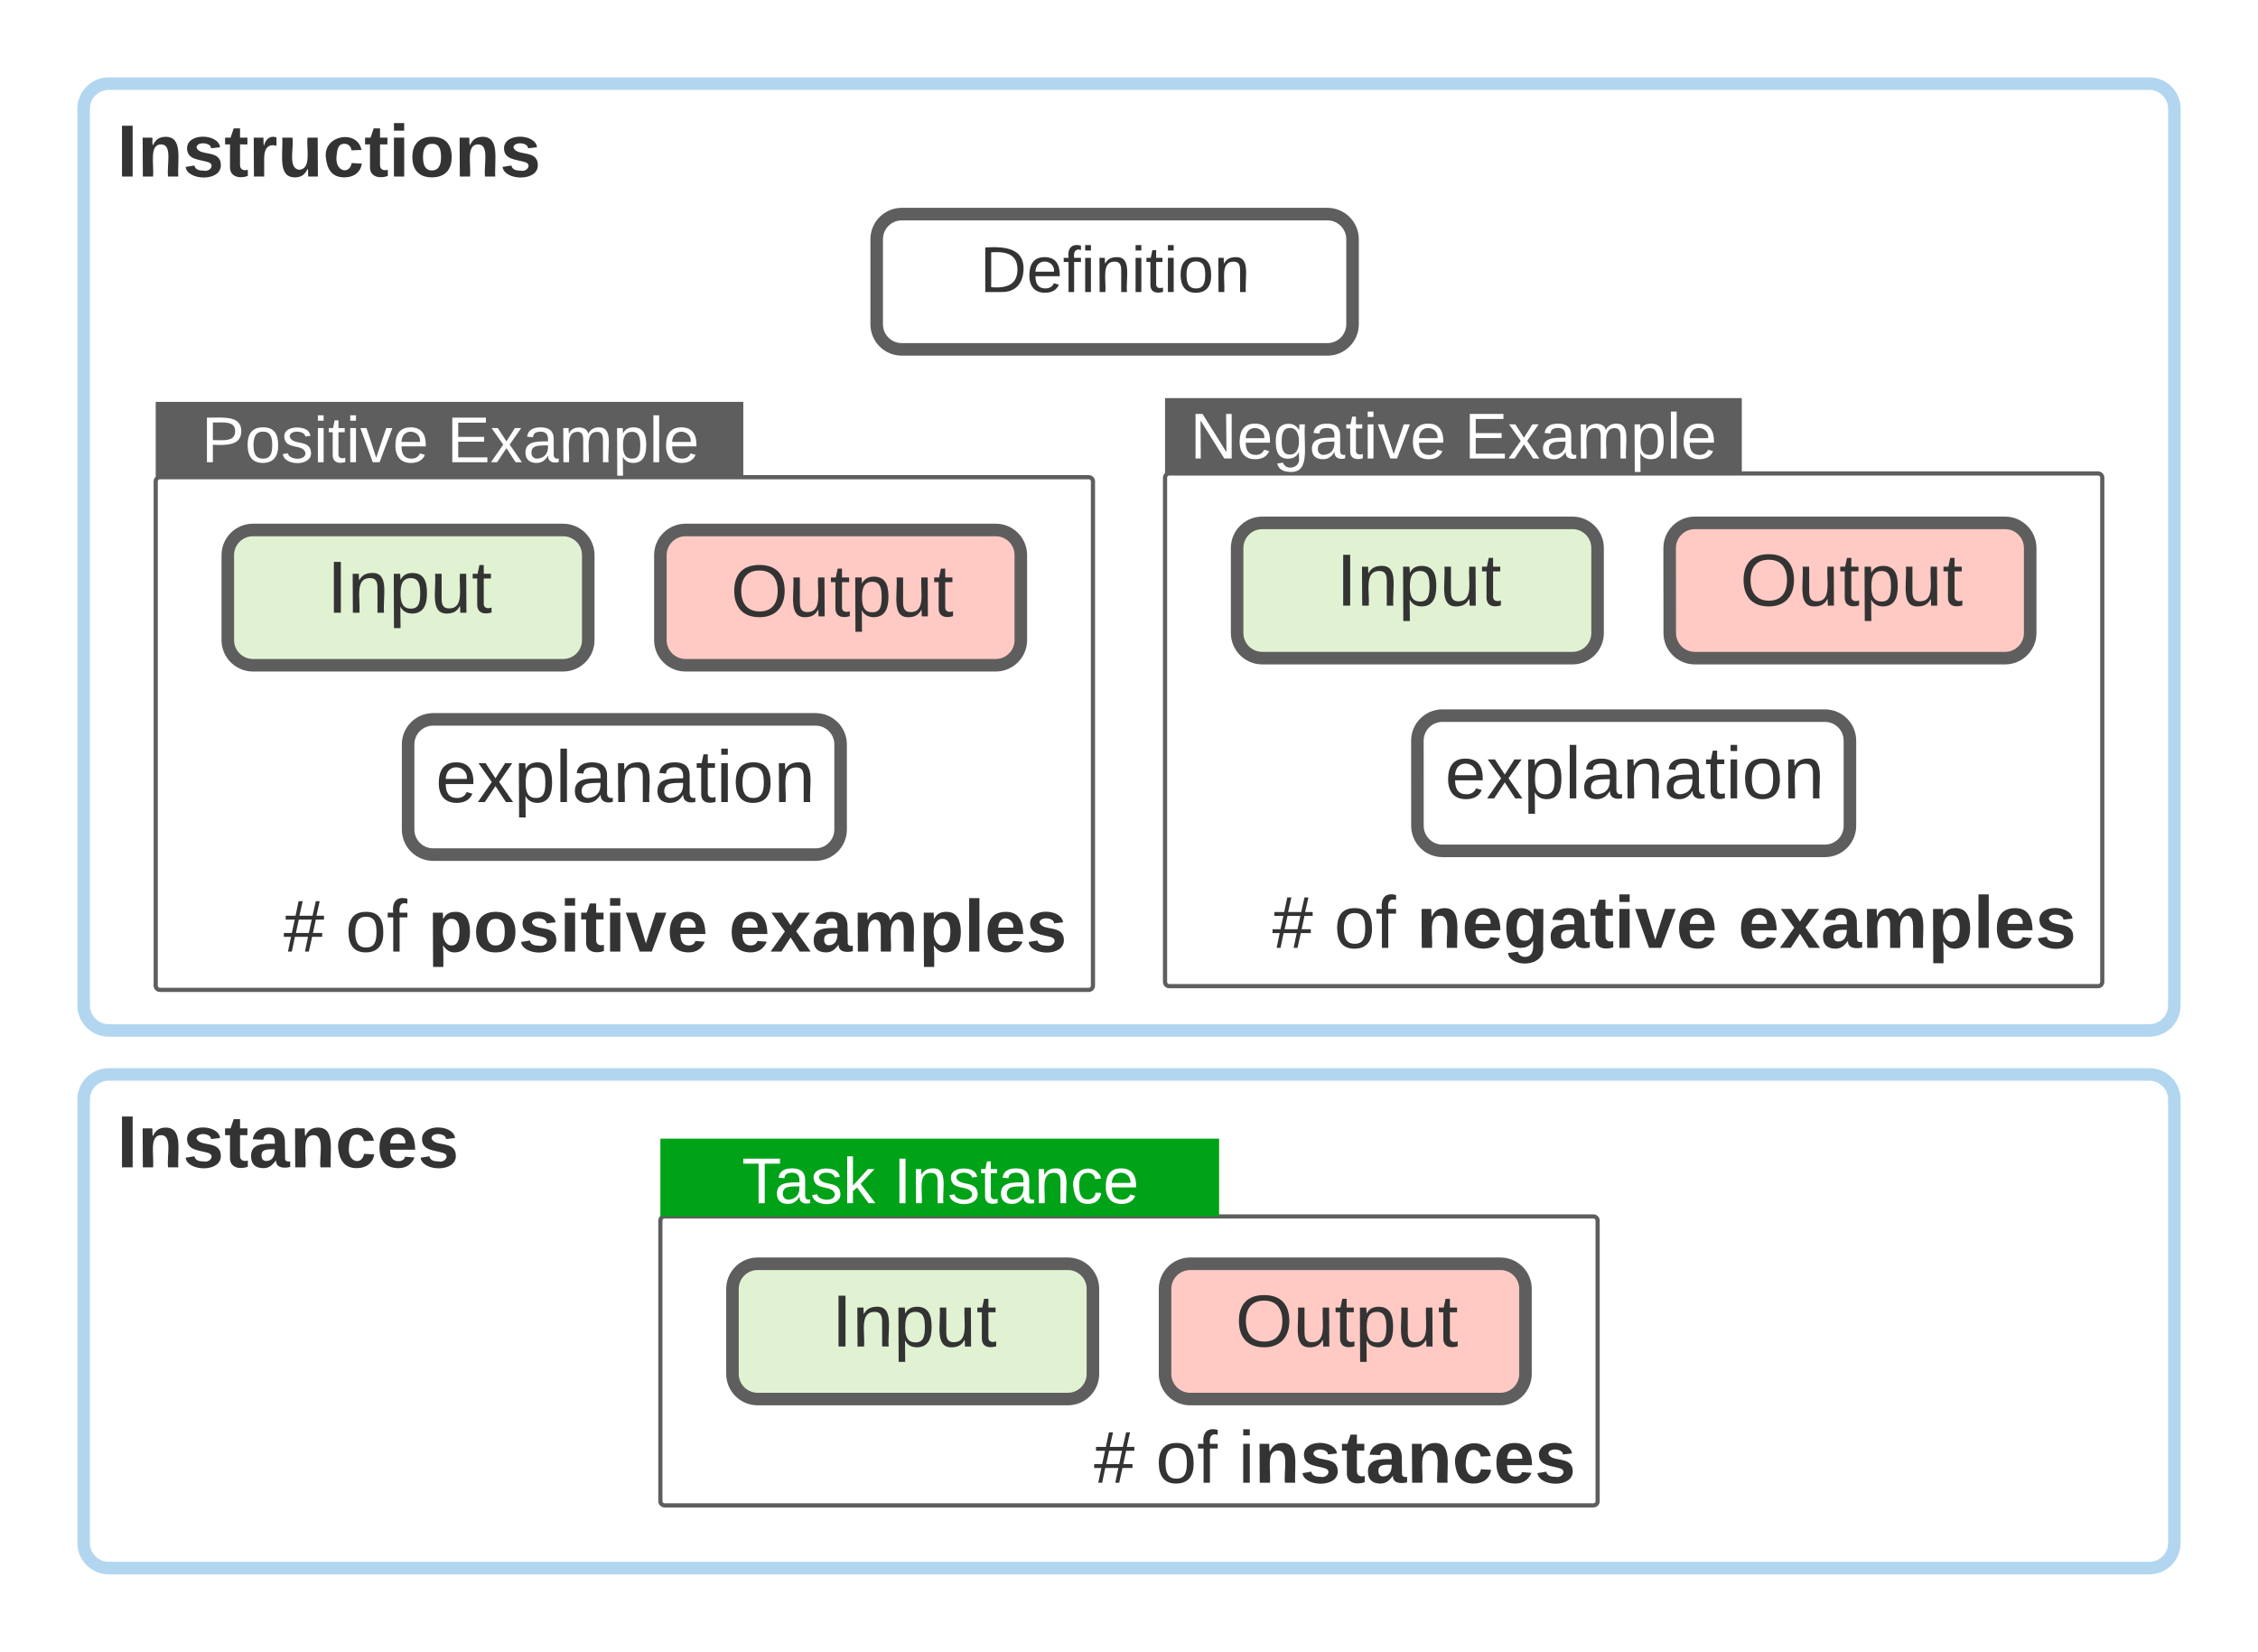 <svg xmlns="http://www.w3.org/2000/svg" xmlns:xlink="http://www.w3.org/1999/xlink" xmlns:lucid="lucid" width="540" height="395"><g transform="translate(-540 -460)" lucid:page-tab-id="DYHKv~pykDoi"><path d="M0 0h1760v1360H0z" fill="#fff"/><path d="M560 486c0-3.3 2.7-6 6-6h488c3.3 0 6 2.7 6 6v214.42c0 3.32-2.7 6-6 6H566c-3.3 0-6-2.68-6-6z" stroke="#b2d6ef" stroke-width="3" fill="#fff"/><use xlink:href="#a" transform="matrix(1,0,0,1,568,488) translate(0 14.222)"/><path d="M749.66 517.2c0-3.3 2.68-6 6-6h101.8c3.3 0 6 2.7 6 6v20.35c0 3.32-2.7 6-6 6h-101.8c-3.32 0-6-2.68-6-6z" stroke="#5e5e5e" stroke-width="3" fill="#fff"/><use xlink:href="#b" transform="matrix(1,0,0,1,749.655,511.205) translate(24.679 18.632)"/><path d="M577.24 575.12c0-.55.45-1 1-1h222.14c.55 0 1 .45 1 1v120.6c0 .55-.45 1-1 1H578.24c-.55 0-1-.45-1-1z" stroke="#5e5e5e" fill-opacity="0"/><use xlink:href="#c" transform="matrix(1,0,0,1,584.241,581.122) translate(23.543 106.445)"/><use xlink:href="#d" transform="matrix(1,0,0,1,584.241,581.122) translate(38.358 106.445)"/><use xlink:href="#e" transform="matrix(1,0,0,1,584.241,581.122) translate(58.111 106.445)"/><use xlink:href="#f" transform="matrix(1,0,0,1,584.241,581.122) translate(130.062 106.445)"/><path d="M594.48 592.74c0-3.3 2.7-6 6-6h74.2c3.32 0 6 2.7 6 6v20.35c0 3.3-2.68 6-6 6h-74.2c-3.3 0-6-2.7-6-6z" stroke="#5e5e5e" stroke-width="3" fill="#c7e8ac" fill-opacity=".54"/><use xlink:href="#g" transform="matrix(1,0,0,1,598.483,590.743) translate(19.747 15.785)"/><path d="M697.93 592.74c0-3.3 2.7-6 6-6h74.2c3.32 0 6 2.7 6 6v20.35c0 3.3-2.68 6-6 6h-74.2c-3.3 0-6-2.7-6-6z" stroke="#5e5e5e" stroke-width="3" fill="#ff8f80" fill-opacity=".47"/><use xlink:href="#h" transform="matrix(1,0,0,1,702.931,591.743) translate(11.833 15.66)"/><path d="M637.6 638.03c0-3.32 2.67-6 6-6h91.43c3.32 0 6 2.68 6 6v20.34c0 3.32-2.68 6-6 6H643.6c-3.33 0-6-2.68-6-6z" stroke="#5e5e5e" stroke-width="3" fill="#fff"/><use xlink:href="#i" transform="matrix(1,0,0,1,641.586,636.027) translate(2.617 15.785)"/><path d="M818.62 574.23c0-.55.45-1 1-1h222.14c.55 0 1 .45 1 1v120.6c0 .55-.45 1-1 1H819.62c-.55 0-1-.45-1-1z" stroke="#5e5e5e" fill-opacity="0"/><use xlink:href="#c" transform="matrix(1,0,0,1,825.621,580.232) translate(18.605 106.445)"/><use xlink:href="#d" transform="matrix(1,0,0,1,825.621,580.232) translate(33.42 106.445)"/><use xlink:href="#j" transform="matrix(1,0,0,1,825.621,580.232) translate(53.173 106.445)"/><use xlink:href="#f" transform="matrix(1,0,0,1,825.621,580.232) translate(130.062 106.445)"/><path d="M835.86 591.04c0-3.3 2.7-6 6-6h74.2c3.32 0 6 2.7 6 6v20.35c0 3.3-2.68 6-6 6h-74.2c-3.3 0-6-2.7-6-6z" stroke="#5e5e5e" stroke-width="3" fill="#c7e8ac" fill-opacity=".54"/><use xlink:href="#g" transform="matrix(1,0,0,1,839.862,589.045) translate(19.747 15.785)"/><path d="M939.3 591.04c0-3.3 2.7-6 6-6h74.22c3.3 0 6 2.7 6 6v20.35c0 3.3-2.7 6-6 6h-74.2c-3.32 0-6-2.7-6-6z" stroke="#5e5e5e" stroke-width="3" fill="#ff8f80" fill-opacity=".47"/><use xlink:href="#h" transform="matrix(1,0,0,1,943.31,589.045) translate(12.833 15.785)"/><path d="M878.97 637.14c0-3.32 2.68-6 6-6h91.44c3.33 0 6 2.68 6 6v20.34c0 3.32-2.67 6-6 6h-91.43c-3.32 0-6-2.68-6-6z" stroke="#5e5e5e" stroke-width="3" fill="#fff"/><use xlink:href="#i" transform="matrix(1,0,0,1,882.966,635.138) translate(2.617 15.785)"/><path d="M577.24 556.1h140.52v17.94H577.24z" stroke="#000" stroke-opacity="0" stroke-width="3" fill="#5e5e5e"/><use xlink:href="#k" transform="matrix(1,0,0,1,579.241,558.094) translate(8.957 12.444)"/><use xlink:href="#l" transform="matrix(1,0,0,1,579.241,558.094) translate(67.636 12.444)"/><path d="M818.62 555.2h137.93v17.95H818.62z" stroke="#000" stroke-opacity="0" stroke-width="3" fill="#5e5e5e"/><use xlink:href="#m" transform="matrix(1,0,0,1,820.621,557.205) translate(4 12.444)"/><use xlink:href="#n" transform="matrix(1,0,0,1,820.621,557.205) translate(69.593 12.444)"/><path d="M560 722.94c0-3.32 2.7-6 6-6h488c3.3 0 6 2.68 6 6V829c0 3.3-2.7 6-6 6H566c-3.3 0-6-2.7-6-6z" stroke="#b2d6ef" stroke-width="3" fill="#fff"/><use xlink:href="#o" transform="matrix(1,0,0,1,568,724.936) translate(0 14.222)"/><path d="M697.93 751.9c0-.55.45-1 1-1h222.14c.55 0 1 .45 1 1V819c0 .55-.45 1-1 1H698.93c-.55 0-1-.45-1-1z" stroke="#5e5e5e" fill-opacity="0"/><g><use xlink:href="#c" transform="matrix(1,0,0,1,703.931,756.9) translate(97.642 57.688)"/><use xlink:href="#d" transform="matrix(1,0,0,1,703.931,756.9) translate(112.457 57.688)"/><use xlink:href="#p" transform="matrix(1,0,0,1,703.931,756.9) translate(132.21 57.688)"/></g><path d="M715.17 768.22c0-3.3 2.7-6 6-6h74.2c3.32 0 6 2.7 6 6v20.35c0 3.3-2.68 6-6 6h-74.2c-3.3 0-6-2.7-6-6z" stroke="#5e5e5e" stroke-width="3" fill="#c7e8ac" fill-opacity=".54"/><g><use xlink:href="#g" transform="matrix(1,0,0,1,719.172,766.221) translate(19.747 15.785)"/></g><path d="M818.62 768.22c0-3.3 2.7-6 6-6h74.2c3.32 0 6 2.7 6 6v20.35c0 3.3-2.68 6-6 6h-74.2c-3.3 0-6-2.7-6-6z" stroke="#5e5e5e" stroke-width="3" fill="#ff8f80" fill-opacity=".47"/><g><use xlink:href="#h" transform="matrix(1,0,0,1,822.621,766.221) translate(12.833 15.785)"/></g><path d="M697.93 732.3h133.62v18.6H697.93z" stroke="#000" stroke-opacity="0" stroke-width="3" fill="#00a218"/><g><use xlink:href="#q" transform="matrix(1,0,0,1,700.931,735.301) translate(16.491 12.444)"/><use xlink:href="#r" transform="matrix(1,0,0,1,700.931,735.301) translate(52.744 12.444)"/></g><defs><path fill="#333" d="M24 0v-248h52V0H24" id="s"/><path fill="#333" d="M135-194c87-1 58 113 63 194h-50c-7-57 23-157-34-157-59 0-34 97-39 157H25l-1-190h47c2 12-1 28 3 38 12-26 28-41 61-42" id="t"/><path fill="#333" d="M137-138c1-29-70-34-71-4 15 46 118 7 119 86 1 83-164 76-172 9l43-7c4 19 20 25 44 25 33 8 57-30 24-41C81-84 22-81 20-136c-2-80 154-74 161-7" id="u"/><path fill="#333" d="M115-3C79 11 28 4 28-45v-112H4v-33h27l15-45h31v45h36v33H77v99c-1 23 16 31 38 25v30" id="v"/><path fill="#333" d="M135-150c-39-12-60 13-60 57V0H25l-1-190h47c2 13-1 29 3 40 6-28 27-53 61-41v41" id="w"/><path fill="#333" d="M85 4C-2 5 27-109 22-190h50c7 57-23 150 33 157 60-5 35-97 40-157h50l1 190h-47c-2-12 1-28-3-38-12 25-28 42-61 42" id="x"/><path fill="#333" d="M190-63c-7 42-38 67-86 67-59 0-84-38-90-98-12-110 154-137 174-36l-49 2c-2-19-15-32-35-32-30 0-35 28-38 64-6 74 65 87 74 30" id="y"/><path fill="#333" d="M25-224v-37h50v37H25zM25 0v-190h50V0H25" id="z"/><path fill="#333" d="M110-194c64 0 96 36 96 99 0 64-35 99-97 99-61 0-95-36-95-99 0-62 34-99 96-99zm-1 164c35 0 45-28 45-65 0-40-10-65-43-65-34 0-45 26-45 65 0 36 10 65 43 65" id="A"/><g id="a"><use transform="matrix(0.049,0,0,0.049,0,0)" xlink:href="#s"/><use transform="matrix(0.049,0,0,0.049,4.938,0)" xlink:href="#t"/><use transform="matrix(0.049,0,0,0.049,15.753,0)" xlink:href="#u"/><use transform="matrix(0.049,0,0,0.049,25.63,0)" xlink:href="#v"/><use transform="matrix(0.049,0,0,0.049,31.506,0)" xlink:href="#w"/><use transform="matrix(0.049,0,0,0.049,38.42,0)" xlink:href="#x"/><use transform="matrix(0.049,0,0,0.049,49.235,0)" xlink:href="#y"/><use transform="matrix(0.049,0,0,0.049,59.111,0)" xlink:href="#v"/><use transform="matrix(0.049,0,0,0.049,64.988,0)" xlink:href="#z"/><use transform="matrix(0.049,0,0,0.049,69.926,0)" xlink:href="#A"/><use transform="matrix(0.049,0,0,0.049,80.741,0)" xlink:href="#t"/><use transform="matrix(0.049,0,0,0.049,91.556,0)" xlink:href="#u"/></g><path fill="#333" d="M30-248c118-7 216 8 213 122C240-48 200 0 122 0H30v-248zM63-27c89 8 146-16 146-99s-60-101-146-95v194" id="B"/><path fill="#333" d="M100-194c63 0 86 42 84 106H49c0 40 14 67 53 68 26 1 43-12 49-29l28 8c-11 28-37 45-77 45C44 4 14-33 15-96c1-61 26-98 85-98zm52 81c6-60-76-77-97-28-3 7-6 17-6 28h103" id="C"/><path fill="#333" d="M101-234c-31-9-42 10-38 44h38v23H63V0H32v-167H5v-23h27c-7-52 17-82 69-68v24" id="D"/><path fill="#333" d="M24-231v-30h32v30H24zM24 0v-190h32V0H24" id="E"/><path fill="#333" d="M117-194c89-4 53 116 60 194h-32v-121c0-31-8-49-39-48C34-167 62-67 57 0H25l-1-190h30c1 10-1 24 2 32 11-22 29-35 61-36" id="F"/><path fill="#333" d="M59-47c-2 24 18 29 38 22v24C64 9 27 4 27-40v-127H5v-23h24l9-43h21v43h35v23H59v120" id="G"/><path fill="#333" d="M100-194c62-1 85 37 85 99 1 63-27 99-86 99S16-35 15-95c0-66 28-99 85-99zM99-20c44 1 53-31 53-75 0-43-8-75-51-75s-53 32-53 75 10 74 51 75" id="H"/><g id="b"><use transform="matrix(0.043,0,0,0.043,0,0)" xlink:href="#B"/><use transform="matrix(0.043,0,0,0.043,11.191,0)" xlink:href="#C"/><use transform="matrix(0.043,0,0,0.043,19.833,0)" xlink:href="#D"/><use transform="matrix(0.043,0,0,0.043,24.154,0)" xlink:href="#E"/><use transform="matrix(0.043,0,0,0.043,27.568,0)" xlink:href="#F"/><use transform="matrix(0.043,0,0,0.043,36.21,0)" xlink:href="#E"/><use transform="matrix(0.043,0,0,0.043,39.623,0)" xlink:href="#G"/><use transform="matrix(0.043,0,0,0.043,43.944,0)" xlink:href="#E"/><use transform="matrix(0.043,0,0,0.043,47.358,0)" xlink:href="#H"/><use transform="matrix(0.043,0,0,0.043,56,0)" xlink:href="#F"/></g><path fill="#333" d="M158-156l-14 65h45v19h-49L124 0h-19l15-72H56L41 0H22l15-72H2v-19h39l14-65H11v-19h48l15-71h20l-16 71h64l16-71h19l-16 71h37v19h-40zm-83 0L61-91h63l14-65H75" id="I"/><use transform="matrix(0.049,0,0,0.049,0,0)" xlink:href="#I" id="c"/><g id="d"><use transform="matrix(0.049,0,0,0.049,0,0)" xlink:href="#H"/><use transform="matrix(0.049,0,0,0.049,9.877,0)" xlink:href="#D"/></g><path fill="#333" d="M135-194c53 0 70 44 70 98 0 56-19 98-73 100-31 1-45-17-59-34 3 33 2 69 2 105H25l-1-265h48c2 10 0 23 3 31 11-24 29-35 60-35zM114-30c33 0 39-31 40-66 0-38-9-64-40-64-56 0-55 130 0 130" id="J"/><path fill="#333" d="M128 0H69L1-190h53L99-40l48-150h52" id="K"/><path fill="#333" d="M185-48c-13 30-37 53-82 52C43 2 14-33 14-96s30-98 90-98c62 0 83 45 84 108H66c0 31 8 55 39 56 18 0 30-7 34-22zm-45-69c5-46-57-63-70-21-2 6-4 13-4 21h74" id="L"/><g id="e"><use transform="matrix(0.049,0,0,0.049,0,0)" xlink:href="#J"/><use transform="matrix(0.049,0,0,0.049,10.815,0)" xlink:href="#A"/><use transform="matrix(0.049,0,0,0.049,21.63,0)" xlink:href="#u"/><use transform="matrix(0.049,0,0,0.049,31.506,0)" xlink:href="#z"/><use transform="matrix(0.049,0,0,0.049,36.444,0)" xlink:href="#v"/><use transform="matrix(0.049,0,0,0.049,42.321,0)" xlink:href="#z"/><use transform="matrix(0.049,0,0,0.049,47.259,0)" xlink:href="#K"/><use transform="matrix(0.049,0,0,0.049,57.136,0)" xlink:href="#L"/></g><path fill="#333" d="M144 0l-44-69L55 0H2l70-98-66-92h53l41 62 40-62h54l-67 91 71 99h-54" id="M"/><path fill="#333" d="M133-34C117-15 103 5 69 4 32 3 11-16 11-54c-1-60 55-63 116-61 1-26-3-47-28-47-18 1-26 9-28 27l-52-2c7-38 36-58 82-57s74 22 75 68l1 82c-1 14 12 18 25 15v27c-30 8-71 5-69-32zm-48 3c29 0 43-24 42-57-32 0-66-3-65 30 0 17 8 27 23 27" id="N"/><path fill="#333" d="M220-157c-53 9-28 100-34 157h-49v-107c1-27-5-49-29-50C55-147 81-57 75 0H25l-1-190h47c2 12-1 28 3 38 10-53 101-56 108 0 13-22 24-43 59-42 82 1 51 116 57 194h-49v-107c-1-25-5-48-29-50" id="O"/><path fill="#333" d="M25 0v-261h50V0H25" id="P"/><g id="f"><use transform="matrix(0.049,0,0,0.049,0,0)" xlink:href="#L"/><use transform="matrix(0.049,0,0,0.049,9.877,0)" xlink:href="#M"/><use transform="matrix(0.049,0,0,0.049,19.753,0)" xlink:href="#N"/><use transform="matrix(0.049,0,0,0.049,29.63,0)" xlink:href="#O"/><use transform="matrix(0.049,0,0,0.049,45.432,0)" xlink:href="#J"/><use transform="matrix(0.049,0,0,0.049,56.247,0)" xlink:href="#P"/><use transform="matrix(0.049,0,0,0.049,61.185,0)" xlink:href="#L"/><use transform="matrix(0.049,0,0,0.049,71.062,0)" xlink:href="#u"/></g><path fill="#333" d="M33 0v-248h34V0H33" id="Q"/><path fill="#333" d="M115-194c55 1 70 41 70 98S169 2 115 4C84 4 66-9 55-30l1 105H24l-1-265h31l2 30c10-21 28-34 59-34zm-8 174c40 0 45-34 45-75s-6-73-45-74c-42 0-51 32-51 76 0 43 10 73 51 73" id="R"/><path fill="#333" d="M84 4C-5 8 30-112 23-190h32v120c0 31 7 50 39 49 72-2 45-101 50-169h31l1 190h-30c-1-10 1-25-2-33-11 22-28 36-60 37" id="S"/><g id="g"><use transform="matrix(0.049,0,0,0.049,0,0)" xlink:href="#Q"/><use transform="matrix(0.049,0,0,0.049,4.938,0)" xlink:href="#F"/><use transform="matrix(0.049,0,0,0.049,14.815,0)" xlink:href="#R"/><use transform="matrix(0.049,0,0,0.049,24.691,0)" xlink:href="#S"/><use transform="matrix(0.049,0,0,0.049,34.568,0)" xlink:href="#G"/></g><path fill="#333" d="M140-251c81 0 123 46 123 126C263-46 219 4 140 4 59 4 17-45 17-125s42-126 123-126zm0 227c63 0 89-41 89-101s-29-99-89-99c-61 0-89 39-89 99S79-25 140-24" id="T"/><g id="h"><use transform="matrix(0.049,0,0,0.049,0,0)" xlink:href="#T"/><use transform="matrix(0.049,0,0,0.049,13.827,0)" xlink:href="#S"/><use transform="matrix(0.049,0,0,0.049,23.704,0)" xlink:href="#G"/><use transform="matrix(0.049,0,0,0.049,28.642,0)" xlink:href="#R"/><use transform="matrix(0.049,0,0,0.049,38.519,0)" xlink:href="#S"/><use transform="matrix(0.049,0,0,0.049,48.395,0)" xlink:href="#G"/></g><path fill="#333" d="M141 0L90-78 38 0H4l68-98-65-92h35l48 74 47-74h35l-64 92 68 98h-35" id="U"/><path fill="#333" d="M24 0v-261h32V0H24" id="V"/><path fill="#333" d="M141-36C126-15 110 5 73 4 37 3 15-17 15-53c-1-64 63-63 125-63 3-35-9-54-41-54-24 1-41 7-42 31l-33-3c5-37 33-52 76-52 45 0 72 20 72 64v82c-1 20 7 32 28 27v20c-31 9-61-2-59-35zM48-53c0 20 12 33 32 33 41-3 63-29 60-74-43 2-92-5-92 41" id="W"/><g id="i"><use transform="matrix(0.049,0,0,0.049,0,0)" xlink:href="#C"/><use transform="matrix(0.049,0,0,0.049,9.877,0)" xlink:href="#U"/><use transform="matrix(0.049,0,0,0.049,18.765,0)" xlink:href="#R"/><use transform="matrix(0.049,0,0,0.049,28.642,0)" xlink:href="#V"/><use transform="matrix(0.049,0,0,0.049,32.543,0)" xlink:href="#W"/><use transform="matrix(0.049,0,0,0.049,42.42,0)" xlink:href="#F"/><use transform="matrix(0.049,0,0,0.049,52.296,0)" xlink:href="#W"/><use transform="matrix(0.049,0,0,0.049,62.173,0)" xlink:href="#G"/><use transform="matrix(0.049,0,0,0.049,67.111,0)" xlink:href="#E"/><use transform="matrix(0.049,0,0,0.049,71.012,0)" xlink:href="#H"/><use transform="matrix(0.049,0,0,0.049,80.889,0)" xlink:href="#F"/></g><path fill="#333" d="M195-6C206 82 75 100 31 46c-4-6-6-13-8-21l49-6c3 16 16 24 34 25 40 0 42-37 40-79-11 22-30 35-61 35-53 0-70-43-70-97 0-56 18-96 73-97 30 0 46 14 59 34l2-30h47zm-90-29c32 0 41-27 41-63 0-35-9-62-40-62-32 0-39 29-40 63 0 36 9 62 39 62" id="X"/><g id="j"><use transform="matrix(0.049,0,0,0.049,0,0)" xlink:href="#t"/><use transform="matrix(0.049,0,0,0.049,10.815,0)" xlink:href="#L"/><use transform="matrix(0.049,0,0,0.049,20.691,0)" xlink:href="#X"/><use transform="matrix(0.049,0,0,0.049,31.506,0)" xlink:href="#N"/><use transform="matrix(0.049,0,0,0.049,41.383,0)" xlink:href="#v"/><use transform="matrix(0.049,0,0,0.049,47.259,0)" xlink:href="#z"/><use transform="matrix(0.049,0,0,0.049,52.198,0)" xlink:href="#K"/><use transform="matrix(0.049,0,0,0.049,62.074,0)" xlink:href="#L"/></g><path fill="#fff" d="M30-248c87 1 191-15 191 75 0 78-77 80-158 76V0H30v-248zm33 125c57 0 124 11 124-50 0-59-68-47-124-48v98" id="Y"/><path fill="#fff" d="M100-194c62-1 85 37 85 99 1 63-27 99-86 99S16-35 15-95c0-66 28-99 85-99zM99-20c44 1 53-31 53-75 0-43-8-75-51-75s-53 32-53 75 10 74 51 75" id="Z"/><path fill="#fff" d="M135-143c-3-34-86-38-87 0 15 53 115 12 119 90S17 21 10-45l28-5c4 36 97 45 98 0-10-56-113-15-118-90-4-57 82-63 122-42 12 7 21 19 24 35" id="aa"/><path fill="#fff" d="M24-231v-30h32v30H24zM24 0v-190h32V0H24" id="ab"/><path fill="#fff" d="M59-47c-2 24 18 29 38 22v24C64 9 27 4 27-40v-127H5v-23h24l9-43h21v43h35v23H59v120" id="ac"/><path fill="#fff" d="M108 0H70L1-190h34L89-25l56-165h34" id="ad"/><path fill="#fff" d="M100-194c63 0 86 42 84 106H49c0 40 14 67 53 68 26 1 43-12 49-29l28 8c-11 28-37 45-77 45C44 4 14-33 15-96c1-61 26-98 85-98zm52 81c6-60-76-77-97-28-3 7-6 17-6 28h103" id="ae"/><g id="k"><use transform="matrix(0.043,0,0,0.043,0,0)" xlink:href="#Y"/><use transform="matrix(0.043,0,0,0.043,10.37,0)" xlink:href="#Z"/><use transform="matrix(0.043,0,0,0.043,19.012,0)" xlink:href="#aa"/><use transform="matrix(0.043,0,0,0.043,26.79,0)" xlink:href="#ab"/><use transform="matrix(0.043,0,0,0.043,30.204,0)" xlink:href="#ac"/><use transform="matrix(0.043,0,0,0.043,34.525,0)" xlink:href="#ab"/><use transform="matrix(0.043,0,0,0.043,37.938,0)" xlink:href="#ad"/><use transform="matrix(0.043,0,0,0.043,45.716,0)" xlink:href="#ae"/></g><path fill="#fff" d="M30 0v-248h187v28H63v79h144v27H63v87h162V0H30" id="af"/><path fill="#fff" d="M141 0L90-78 38 0H4l68-98-65-92h35l48 74 47-74h35l-64 92 68 98h-35" id="ag"/><path fill="#fff" d="M141-36C126-15 110 5 73 4 37 3 15-17 15-53c-1-64 63-63 125-63 3-35-9-54-41-54-24 1-41 7-42 31l-33-3c5-37 33-52 76-52 45 0 72 20 72 64v82c-1 20 7 32 28 27v20c-31 9-61-2-59-35zM48-53c0 20 12 33 32 33 41-3 63-29 60-74-43 2-92-5-92 41" id="ah"/><path fill="#fff" d="M210-169c-67 3-38 105-44 169h-31v-121c0-29-5-50-35-48C34-165 62-65 56 0H25l-1-190h30c1 10-1 24 2 32 10-44 99-50 107 0 11-21 27-35 58-36 85-2 47 119 55 194h-31v-121c0-29-5-49-35-48" id="ai"/><path fill="#fff" d="M115-194c55 1 70 41 70 98S169 2 115 4C84 4 66-9 55-30l1 105H24l-1-265h31l2 30c10-21 28-34 59-34zm-8 174c40 0 45-34 45-75s-6-73-45-74c-42 0-51 32-51 76 0 43 10 73 51 73" id="aj"/><path fill="#fff" d="M24 0v-261h32V0H24" id="ak"/><g id="l"><use transform="matrix(0.043,0,0,0.043,0,0)" xlink:href="#af"/><use transform="matrix(0.043,0,0,0.043,10.37,0)" xlink:href="#ag"/><use transform="matrix(0.043,0,0,0.043,18.148,0)" xlink:href="#ah"/><use transform="matrix(0.043,0,0,0.043,26.79,0)" xlink:href="#ai"/><use transform="matrix(0.043,0,0,0.043,39.71,0)" xlink:href="#aj"/><use transform="matrix(0.043,0,0,0.043,48.352,0)" xlink:href="#ak"/><use transform="matrix(0.043,0,0,0.043,51.765,0)" xlink:href="#ae"/></g><path fill="#fff" d="M190 0L58-211 59 0H30v-248h39L202-35l-2-213h31V0h-41" id="al"/><path fill="#fff" d="M177-190C167-65 218 103 67 71c-23-6-38-20-44-43l32-5c15 47 100 32 89-28v-30C133-14 115 1 83 1 29 1 15-40 15-95c0-56 16-97 71-98 29-1 48 16 59 35 1-10 0-23 2-32h30zM94-22c36 0 50-32 50-73 0-42-14-75-50-75-39 0-46 34-46 75s6 73 46 73" id="am"/><g id="m"><use transform="matrix(0.043,0,0,0.043,0,0)" xlink:href="#al"/><use transform="matrix(0.043,0,0,0.043,11.191,0)" xlink:href="#ae"/><use transform="matrix(0.043,0,0,0.043,19.833,0)" xlink:href="#am"/><use transform="matrix(0.043,0,0,0.043,28.475,0)" xlink:href="#ah"/><use transform="matrix(0.043,0,0,0.043,37.117,0)" xlink:href="#ac"/><use transform="matrix(0.043,0,0,0.043,41.438,0)" xlink:href="#ab"/><use transform="matrix(0.043,0,0,0.043,44.852,0)" xlink:href="#ad"/><use transform="matrix(0.043,0,0,0.043,52.63,0)" xlink:href="#ae"/></g><g id="n"><use transform="matrix(0.043,0,0,0.043,0,0)" xlink:href="#af"/><use transform="matrix(0.043,0,0,0.043,10.37,0)" xlink:href="#ag"/><use transform="matrix(0.043,0,0,0.043,18.148,0)" xlink:href="#ah"/><use transform="matrix(0.043,0,0,0.043,26.79,0)" xlink:href="#ai"/><use transform="matrix(0.043,0,0,0.043,39.71,0)" xlink:href="#aj"/><use transform="matrix(0.043,0,0,0.043,48.352,0)" xlink:href="#ak"/><use transform="matrix(0.043,0,0,0.043,51.765,0)" xlink:href="#ae"/></g><g id="o"><use transform="matrix(0.049,0,0,0.049,0,0)" xlink:href="#s"/><use transform="matrix(0.049,0,0,0.049,4.938,0)" xlink:href="#t"/><use transform="matrix(0.049,0,0,0.049,15.753,0)" xlink:href="#u"/><use transform="matrix(0.049,0,0,0.049,25.63,0)" xlink:href="#v"/><use transform="matrix(0.049,0,0,0.049,31.506,0)" xlink:href="#N"/><use transform="matrix(0.049,0,0,0.049,41.383,0)" xlink:href="#t"/><use transform="matrix(0.049,0,0,0.049,52.198,0)" xlink:href="#y"/><use transform="matrix(0.049,0,0,0.049,62.074,0)" xlink:href="#L"/><use transform="matrix(0.049,0,0,0.049,71.951,0)" xlink:href="#u"/></g><g id="p"><use transform="matrix(0.049,0,0,0.049,0,0)" xlink:href="#E"/><use transform="matrix(0.049,0,0,0.049,3.901,0)" xlink:href="#t"/><use transform="matrix(0.049,0,0,0.049,14.716,0)" xlink:href="#u"/><use transform="matrix(0.049,0,0,0.049,24.593,0)" xlink:href="#v"/><use transform="matrix(0.049,0,0,0.049,30.469,0)" xlink:href="#N"/><use transform="matrix(0.049,0,0,0.049,40.346,0)" xlink:href="#t"/><use transform="matrix(0.049,0,0,0.049,51.16,0)" xlink:href="#y"/><use transform="matrix(0.049,0,0,0.049,61.037,0)" xlink:href="#L"/><use transform="matrix(0.049,0,0,0.049,70.914,0)" xlink:href="#u"/></g><path fill="#fff" d="M127-220V0H93v-220H8v-28h204v28h-85" id="an"/><path fill="#fff" d="M143 0L79-87 56-68V0H24v-261h32v163l83-92h37l-77 82L181 0h-38" id="ao"/><g id="q"><use transform="matrix(0.043,0,0,0.043,0,0)" xlink:href="#an"/><use transform="matrix(0.043,0,0,0.043,7.735,0)" xlink:href="#ah"/><use transform="matrix(0.043,0,0,0.043,16.377,0)" xlink:href="#aa"/><use transform="matrix(0.043,0,0,0.043,24.154,0)" xlink:href="#ao"/></g><path fill="#fff" d="M33 0v-248h34V0H33" id="ap"/><path fill="#fff" d="M117-194c89-4 53 116 60 194h-32v-121c0-31-8-49-39-48C34-167 62-67 57 0H25l-1-190h30c1 10-1 24 2 32 11-22 29-35 61-36" id="aq"/><path fill="#fff" d="M96-169c-40 0-48 33-48 73s9 75 48 75c24 0 41-14 43-38l32 2c-6 37-31 61-74 61-59 0-76-41-82-99-10-93 101-131 147-64 4 7 5 14 7 22l-32 3c-4-21-16-35-41-35" id="ar"/><g id="r"><use transform="matrix(0.043,0,0,0.043,0,0)" xlink:href="#ap"/><use transform="matrix(0.043,0,0,0.043,4.321,0)" xlink:href="#aq"/><use transform="matrix(0.043,0,0,0.043,12.963,0)" xlink:href="#aa"/><use transform="matrix(0.043,0,0,0.043,20.741,0)" xlink:href="#ac"/><use transform="matrix(0.043,0,0,0.043,25.062,0)" xlink:href="#ah"/><use transform="matrix(0.043,0,0,0.043,33.704,0)" xlink:href="#aq"/><use transform="matrix(0.043,0,0,0.043,42.346,0)" xlink:href="#ar"/><use transform="matrix(0.043,0,0,0.043,50.123,0)" xlink:href="#ae"/></g></defs></g></svg>